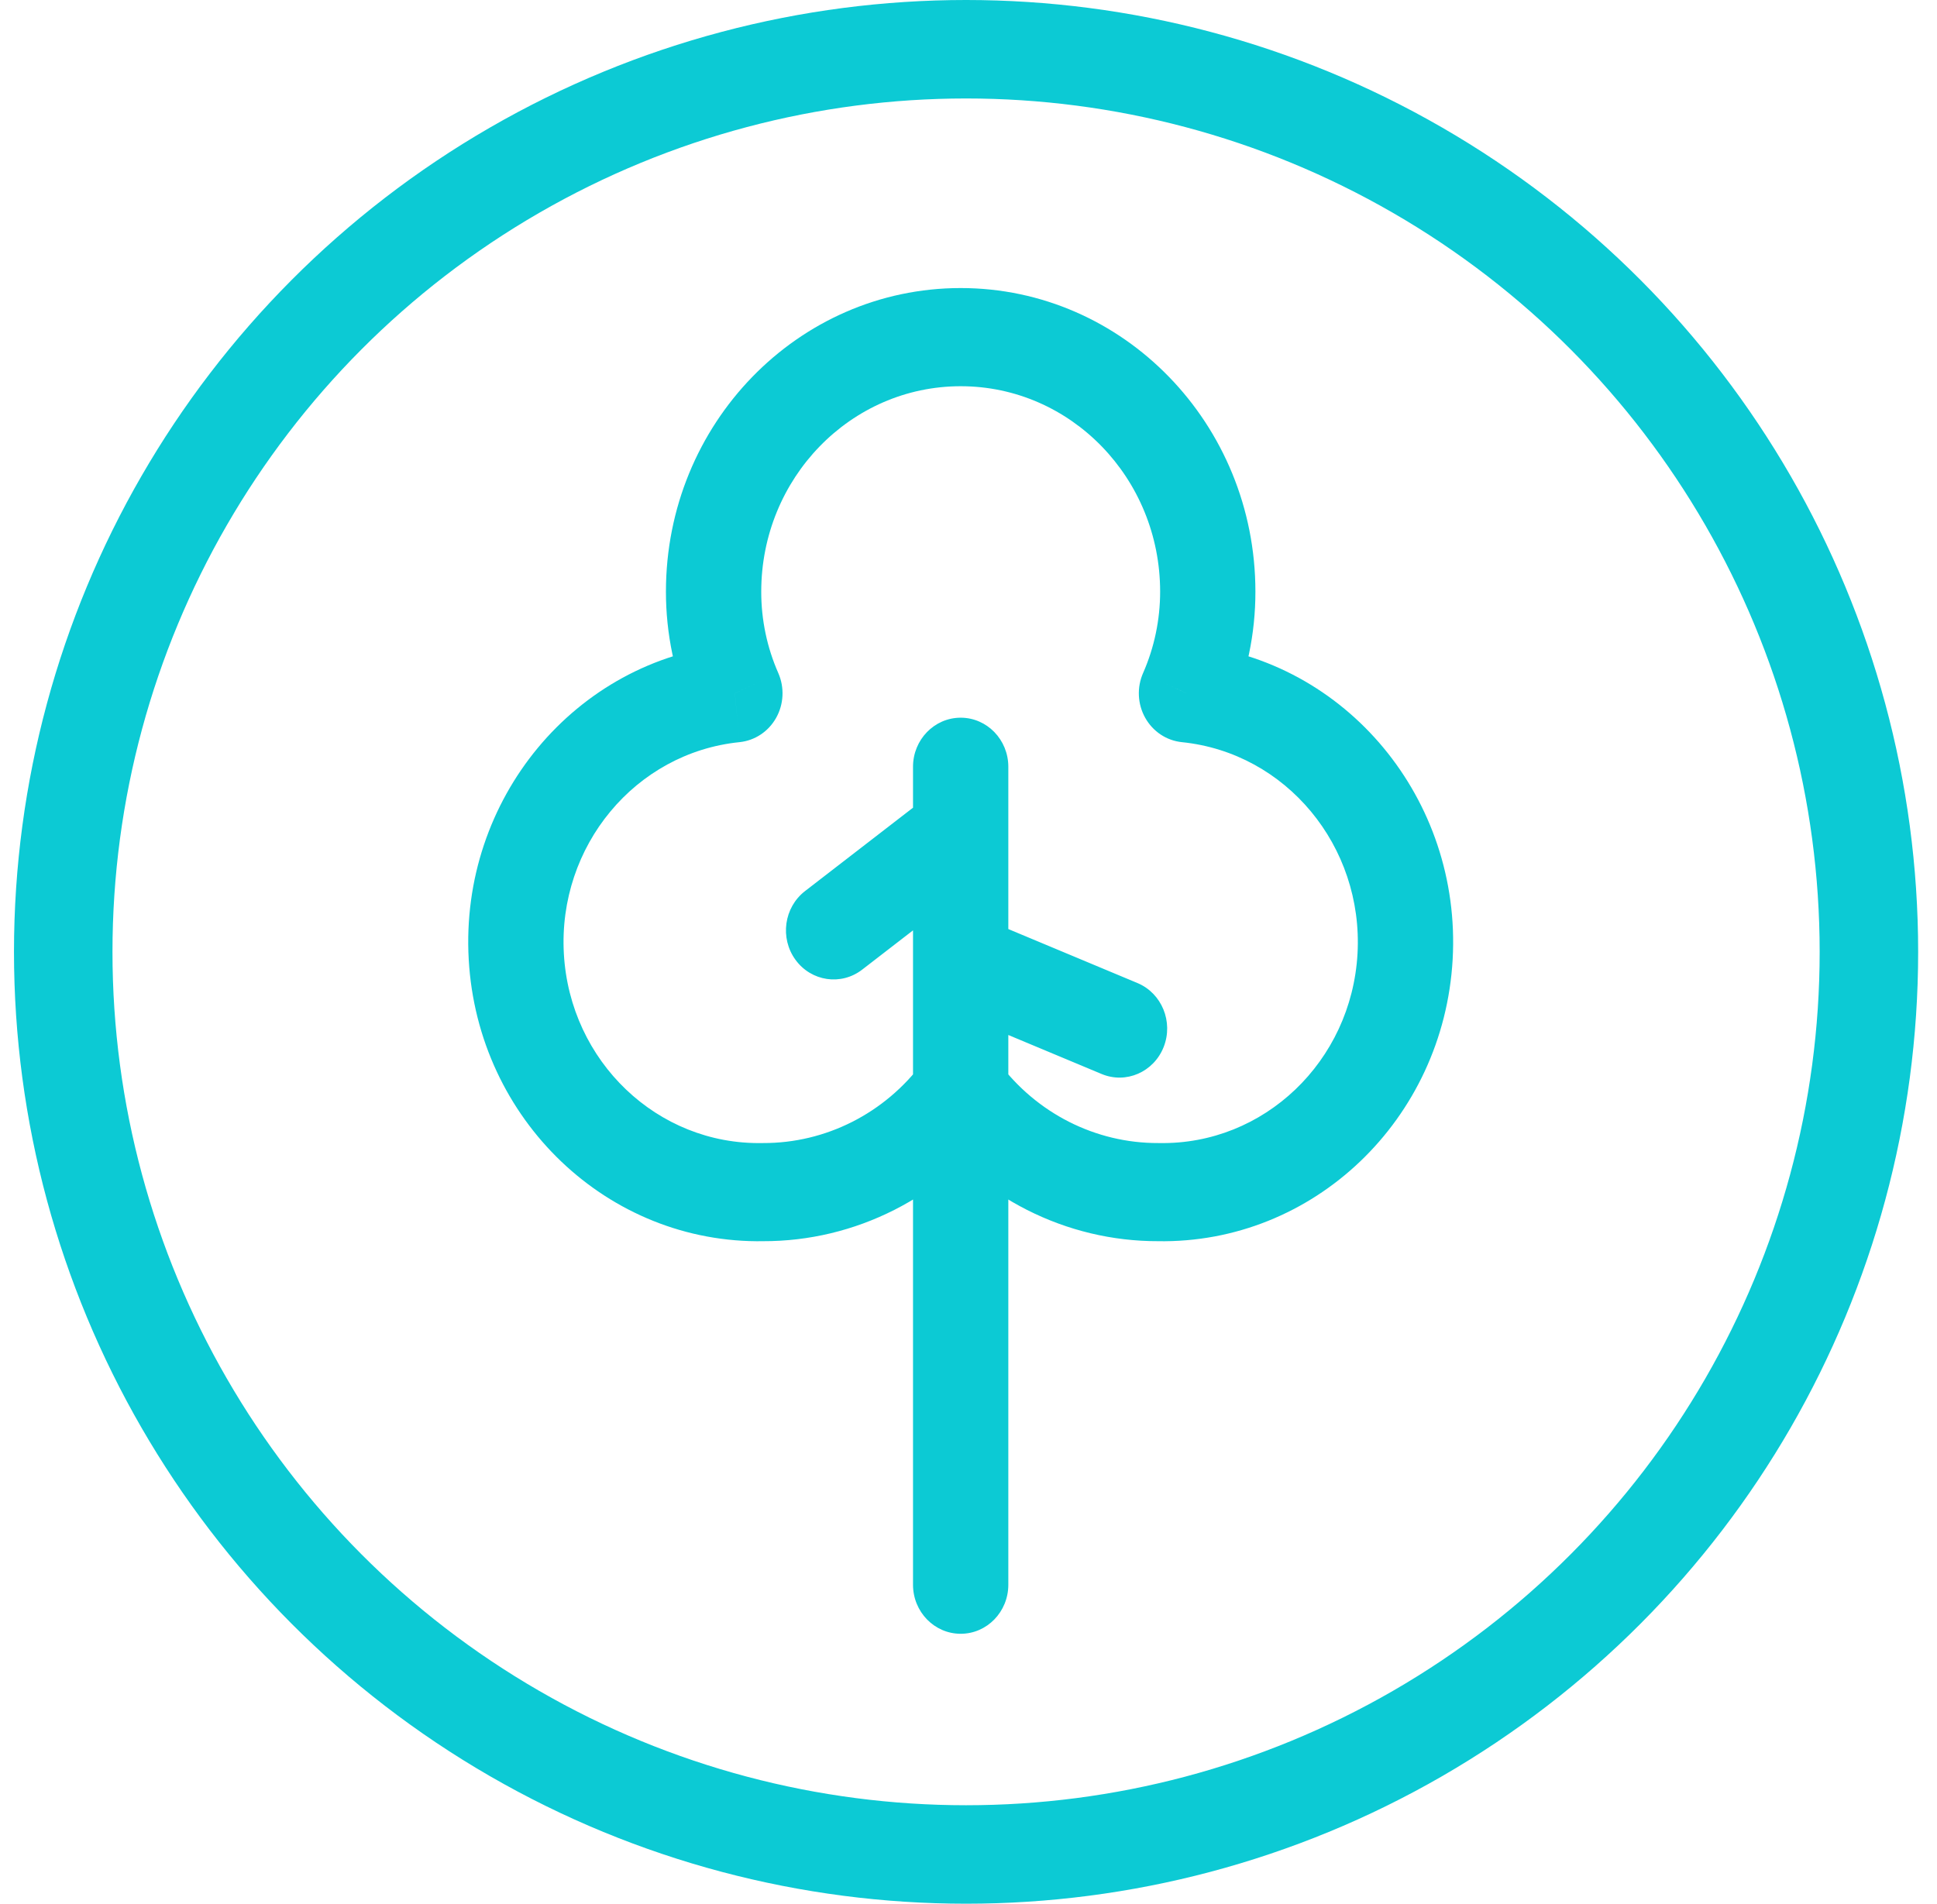 <svg xmlns="http://www.w3.org/2000/svg" fill="none" viewBox="0 0 59 58" height="58" width="59">
<path fill="#0CCAD4" d="M29.262 33.272L30.413 32.362C30.139 31.993 29.713 31.776 29.262 31.776C28.81 31.776 28.385 31.993 28.11 32.362L29.262 33.272ZM23.241 36.32L23.245 34.825C23.235 34.825 23.225 34.825 23.215 34.825L23.241 36.32ZM22.384 21.123L22.526 22.611C22.992 22.563 23.407 22.288 23.641 21.87C23.875 21.453 23.899 20.945 23.706 20.505L22.384 21.123ZM36.14 21.123L34.818 20.505C34.624 20.945 34.649 21.453 34.883 21.87C35.117 22.288 35.532 22.563 35.998 22.611L36.14 21.123ZM35.282 36.32L35.308 34.825C35.298 34.825 35.288 34.825 35.278 34.825L35.282 36.32ZM30.713 33.272C30.713 32.446 30.063 31.776 29.262 31.776C28.46 31.776 27.81 32.446 27.81 33.272H30.713ZM27.81 48.281C27.81 49.107 28.46 49.776 29.262 49.776C30.063 49.776 30.713 49.107 30.713 48.281H27.81ZM27.81 33.272C27.81 34.097 28.46 34.767 29.262 34.767C30.063 34.767 30.713 34.097 30.713 33.272H27.81ZM30.713 29.312C30.713 28.486 30.063 27.817 29.262 27.817C28.46 27.817 27.81 28.486 27.81 29.312H30.713ZM30.713 23.361C30.713 22.536 30.063 21.866 29.262 21.866C28.46 21.866 27.81 22.536 27.81 23.361H30.713ZM27.81 25.355C27.81 26.181 28.46 26.85 29.262 26.85C30.063 26.85 30.713 26.181 30.713 25.355H27.81ZM30.133 26.551C30.774 26.056 30.904 25.119 30.423 24.458C29.942 23.797 29.032 23.663 28.391 24.159L30.133 26.551ZM24.52 27.149C23.879 27.645 23.749 28.582 24.23 29.242C24.711 29.903 25.621 30.037 26.262 29.541L24.52 27.149ZM30.713 25.355C30.713 24.529 30.063 23.86 29.262 23.86C28.46 23.86 27.81 24.529 27.81 25.355H30.713ZM27.81 29.312C27.81 30.138 28.46 30.807 29.262 30.807C30.063 30.807 30.713 30.138 30.713 29.312H27.81ZM29.808 27.927C29.065 27.616 28.218 27.985 27.917 28.75C27.615 29.515 27.973 30.387 28.716 30.698L29.808 27.927ZM33.554 32.721C34.297 33.032 35.143 32.663 35.445 31.898C35.746 31.133 35.389 30.261 34.646 29.95L33.554 32.721ZM28.11 32.362C26.95 33.92 25.151 34.831 23.245 34.825L23.236 37.815C26.048 37.824 28.703 36.48 30.413 34.181L28.11 32.362ZM23.215 34.825C20.026 34.884 17.36 32.339 17.175 29.059L14.277 29.232C14.552 34.115 18.52 37.902 23.267 37.815L23.215 34.825ZM17.175 29.059C16.99 25.778 19.352 22.933 22.526 22.611L22.241 19.635C17.517 20.114 14.001 24.35 14.277 29.232L17.175 29.059ZM23.706 20.505C23.363 19.727 23.186 18.881 23.187 18.026L20.284 18.023C20.283 19.305 20.548 20.572 21.062 21.74L23.706 20.505ZM23.187 18.026C23.187 14.57 25.907 11.767 29.262 11.767V8.776C24.303 8.776 20.284 12.916 20.284 18.023L23.187 18.026ZM29.262 11.767C32.617 11.767 35.337 14.569 35.337 18.025H38.239C38.239 12.917 34.22 8.776 29.262 8.776V11.767ZM35.337 18.025C35.337 18.88 35.16 19.727 34.818 20.505L37.462 21.74C37.975 20.572 38.241 19.306 38.239 18.025H35.337ZM35.998 22.611C39.172 22.933 41.533 25.778 41.349 29.059L44.247 29.232C44.522 24.35 41.007 20.114 36.282 19.635L35.998 22.611ZM41.349 29.059C41.163 32.339 38.498 34.884 35.308 34.825L35.256 37.815C40.003 37.902 43.971 34.115 44.247 29.232L41.349 29.059ZM35.278 34.825C33.372 34.831 31.573 33.92 30.413 32.362L28.11 34.181C29.82 36.48 32.475 37.824 35.287 37.815L35.278 34.825ZM27.81 33.272V48.281H30.713V33.272H27.81ZM30.713 33.272V29.312H27.81V33.272H30.713ZM27.81 23.361V25.355H30.713V23.361H27.81ZM28.391 24.159L24.52 27.149L26.262 29.541L30.133 26.551L28.391 24.159ZM27.81 25.355V29.312H30.713V25.355H27.81ZM28.716 30.698L33.554 32.721L34.646 29.95L29.808 27.927L28.716 30.698Z"></path>
<circle stroke-width="3" stroke="#0CCAD4" r="27.5" cy="29" cx="29.426"></circle>
</svg>
